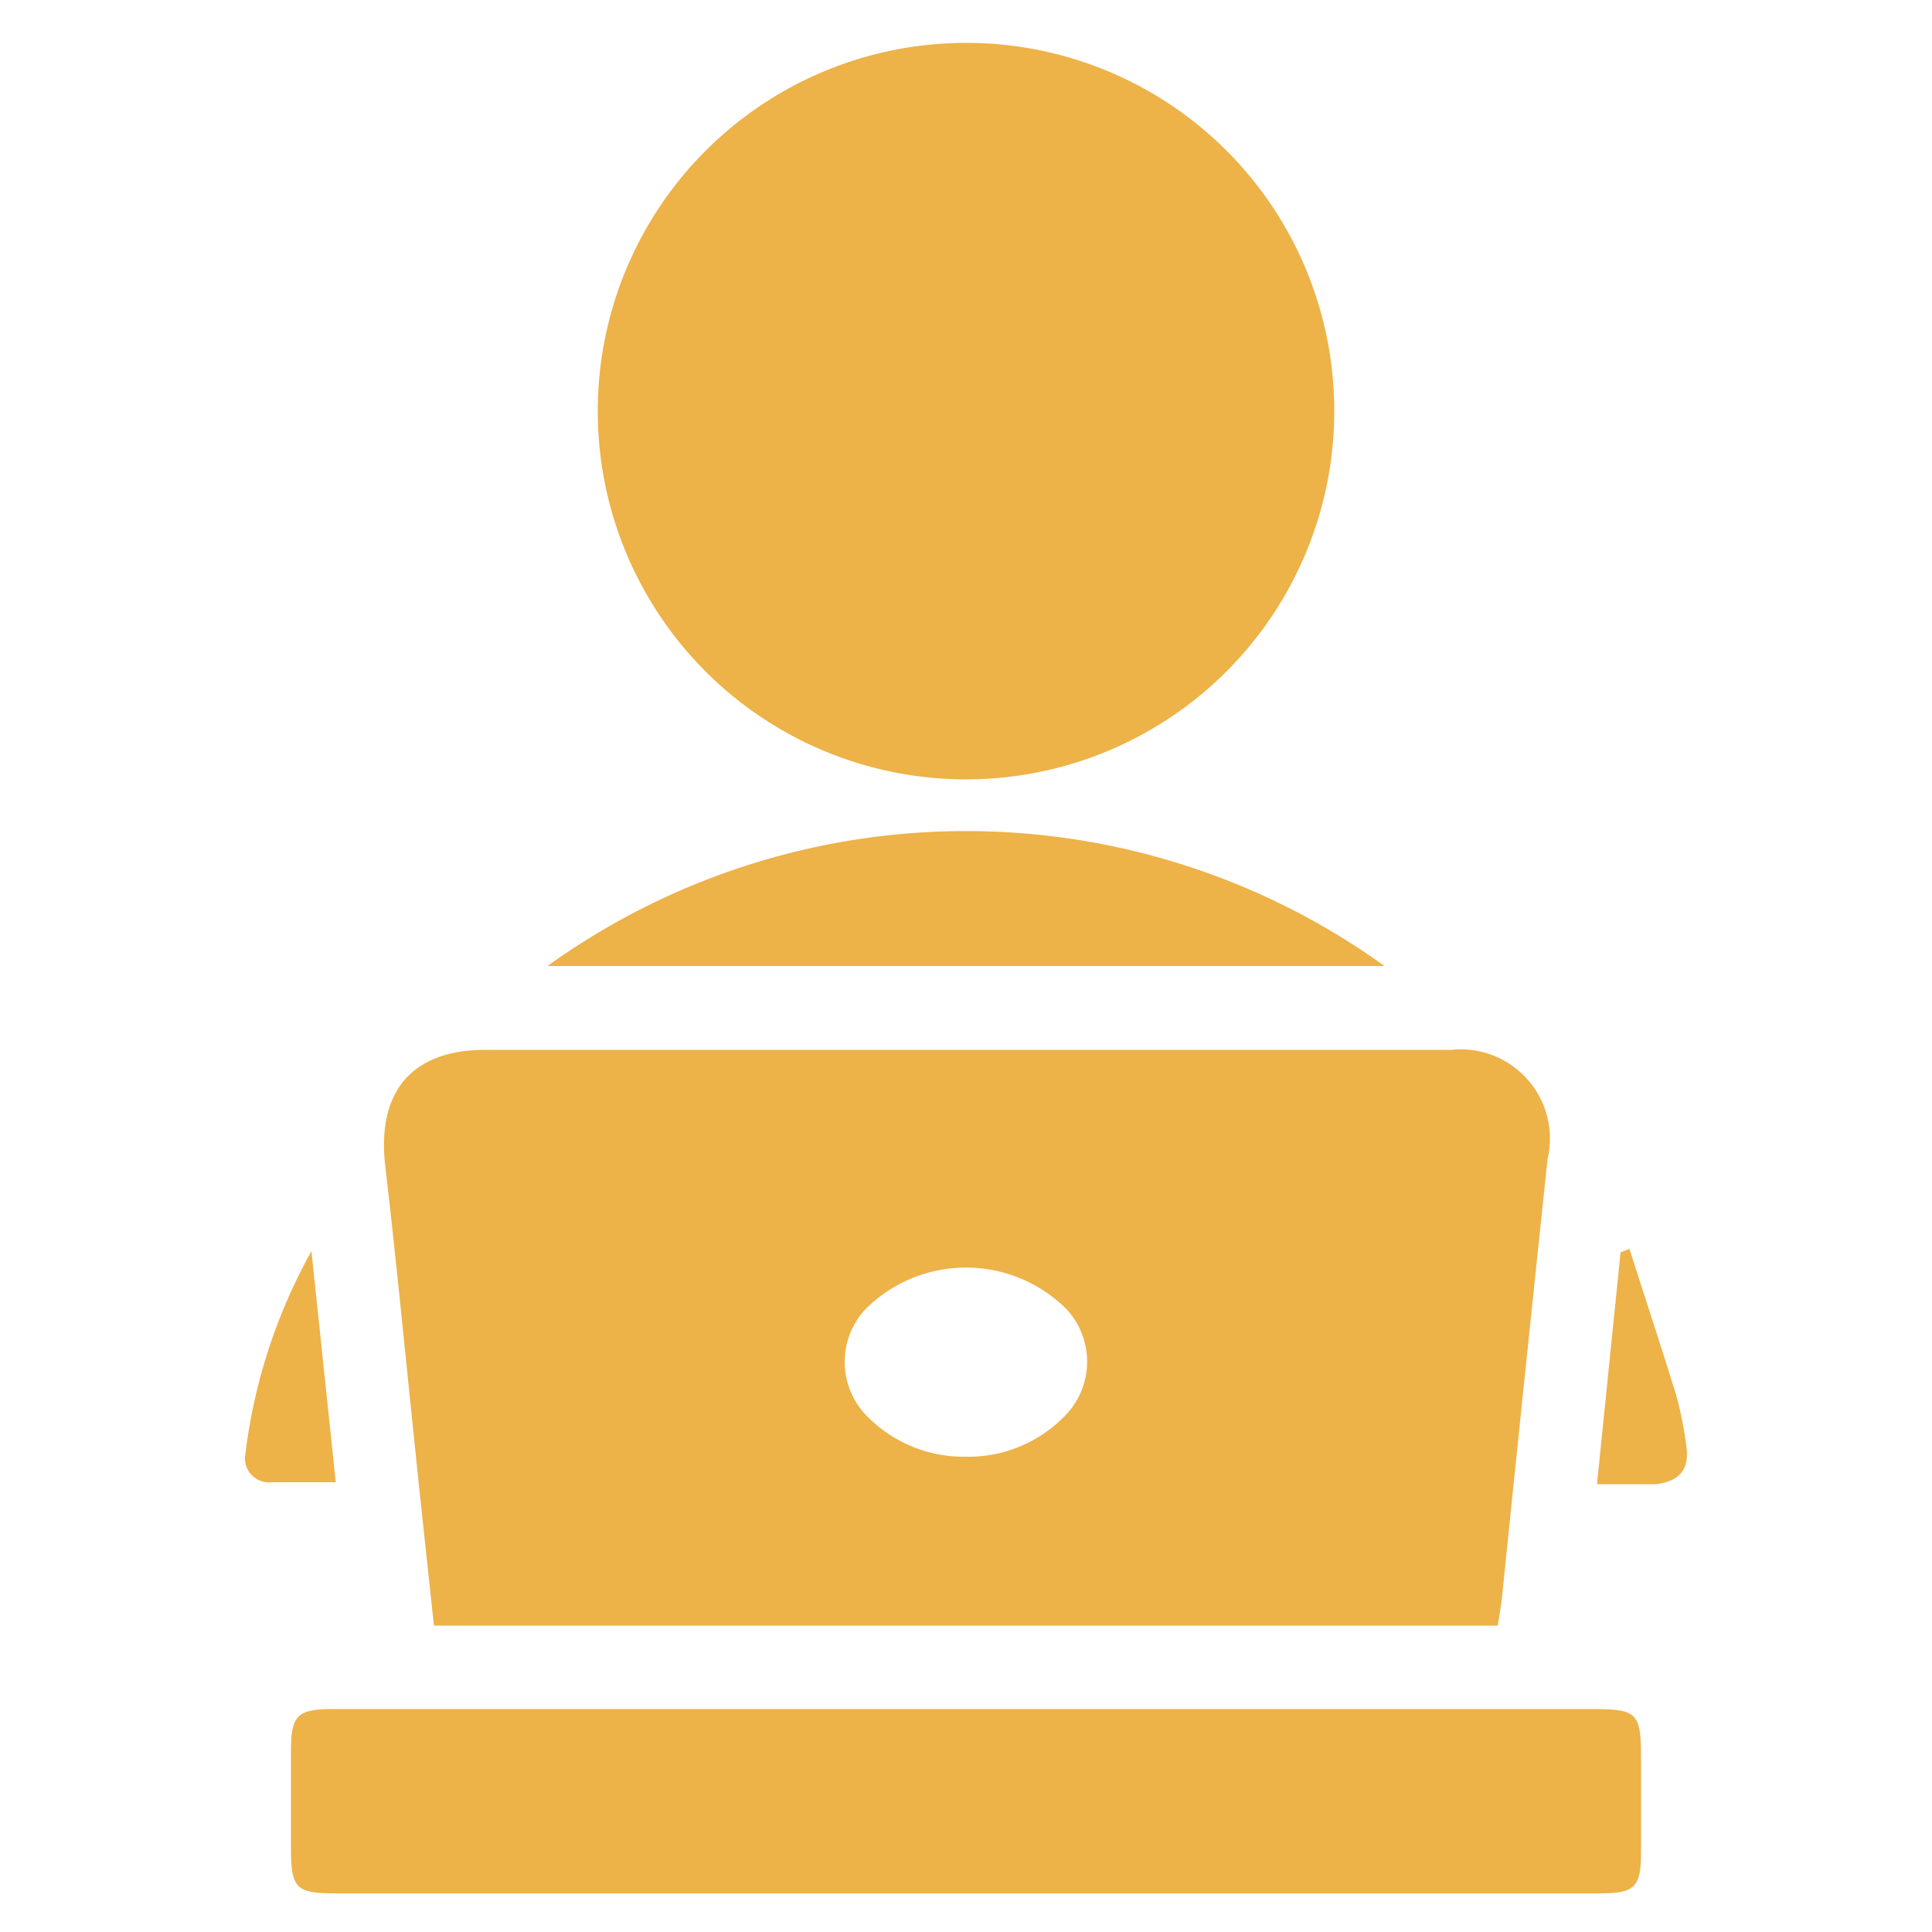 <svg id="Layer_1" data-name="Layer 1" xmlns="http://www.w3.org/2000/svg" viewBox="0 0 50 50"><defs><style>.cls-1{fill:#edb248;}</style></defs><path class="cls-1" d="M38.76,42.07H11.23c-.17-1.59-.34-3.15-.5-4.71-.25-2.39-.48-4.79-.76-7.19-.22-1.91.68-3,2.59-3h25A2.31,2.31,0,0,1,40.05,30q-.6,5.68-1.18,11.35C38.84,41.61,38.8,41.83,38.76,42.07ZM25,37.7a3.48,3.48,0,0,0,2.61-1.11,2,2,0,0,0,0-2.7,3.68,3.68,0,0,0-5.22,0,2,2,0,0,0,0,2.71A3.51,3.51,0,0,0,25,37.7Z"/><path class="cls-1" d="M34.53,10.65A9.53,9.53,0,1,1,25,1.11,9.52,9.52,0,0,1,34.53,10.65Z"/><path class="cls-1" d="M24.93,49H8.67c-1,0-1.14-.13-1.14-1.15V45.32c0-.92.16-1.09,1.07-1.09H41.2c1.18,0,1.27.09,1.27,1.3v2.39c0,.92-.15,1.08-1.07,1.08Z"/><path class="cls-1" d="M14.17,25a18.54,18.54,0,0,1,21.66,0Z"/><path class="cls-1" d="M8.69,38.36c-.62,0-1.15,0-1.67,0a.62.62,0,0,1-.67-.73,14.35,14.35,0,0,1,1.71-5.25Z"/><path class="cls-1" d="M42.17,32.32c.4,1.26.82,2.52,1.21,3.79a9.35,9.35,0,0,1,.26,1.3c.09.61-.16.92-.78,1H41.33l.61-6Z"/></svg>